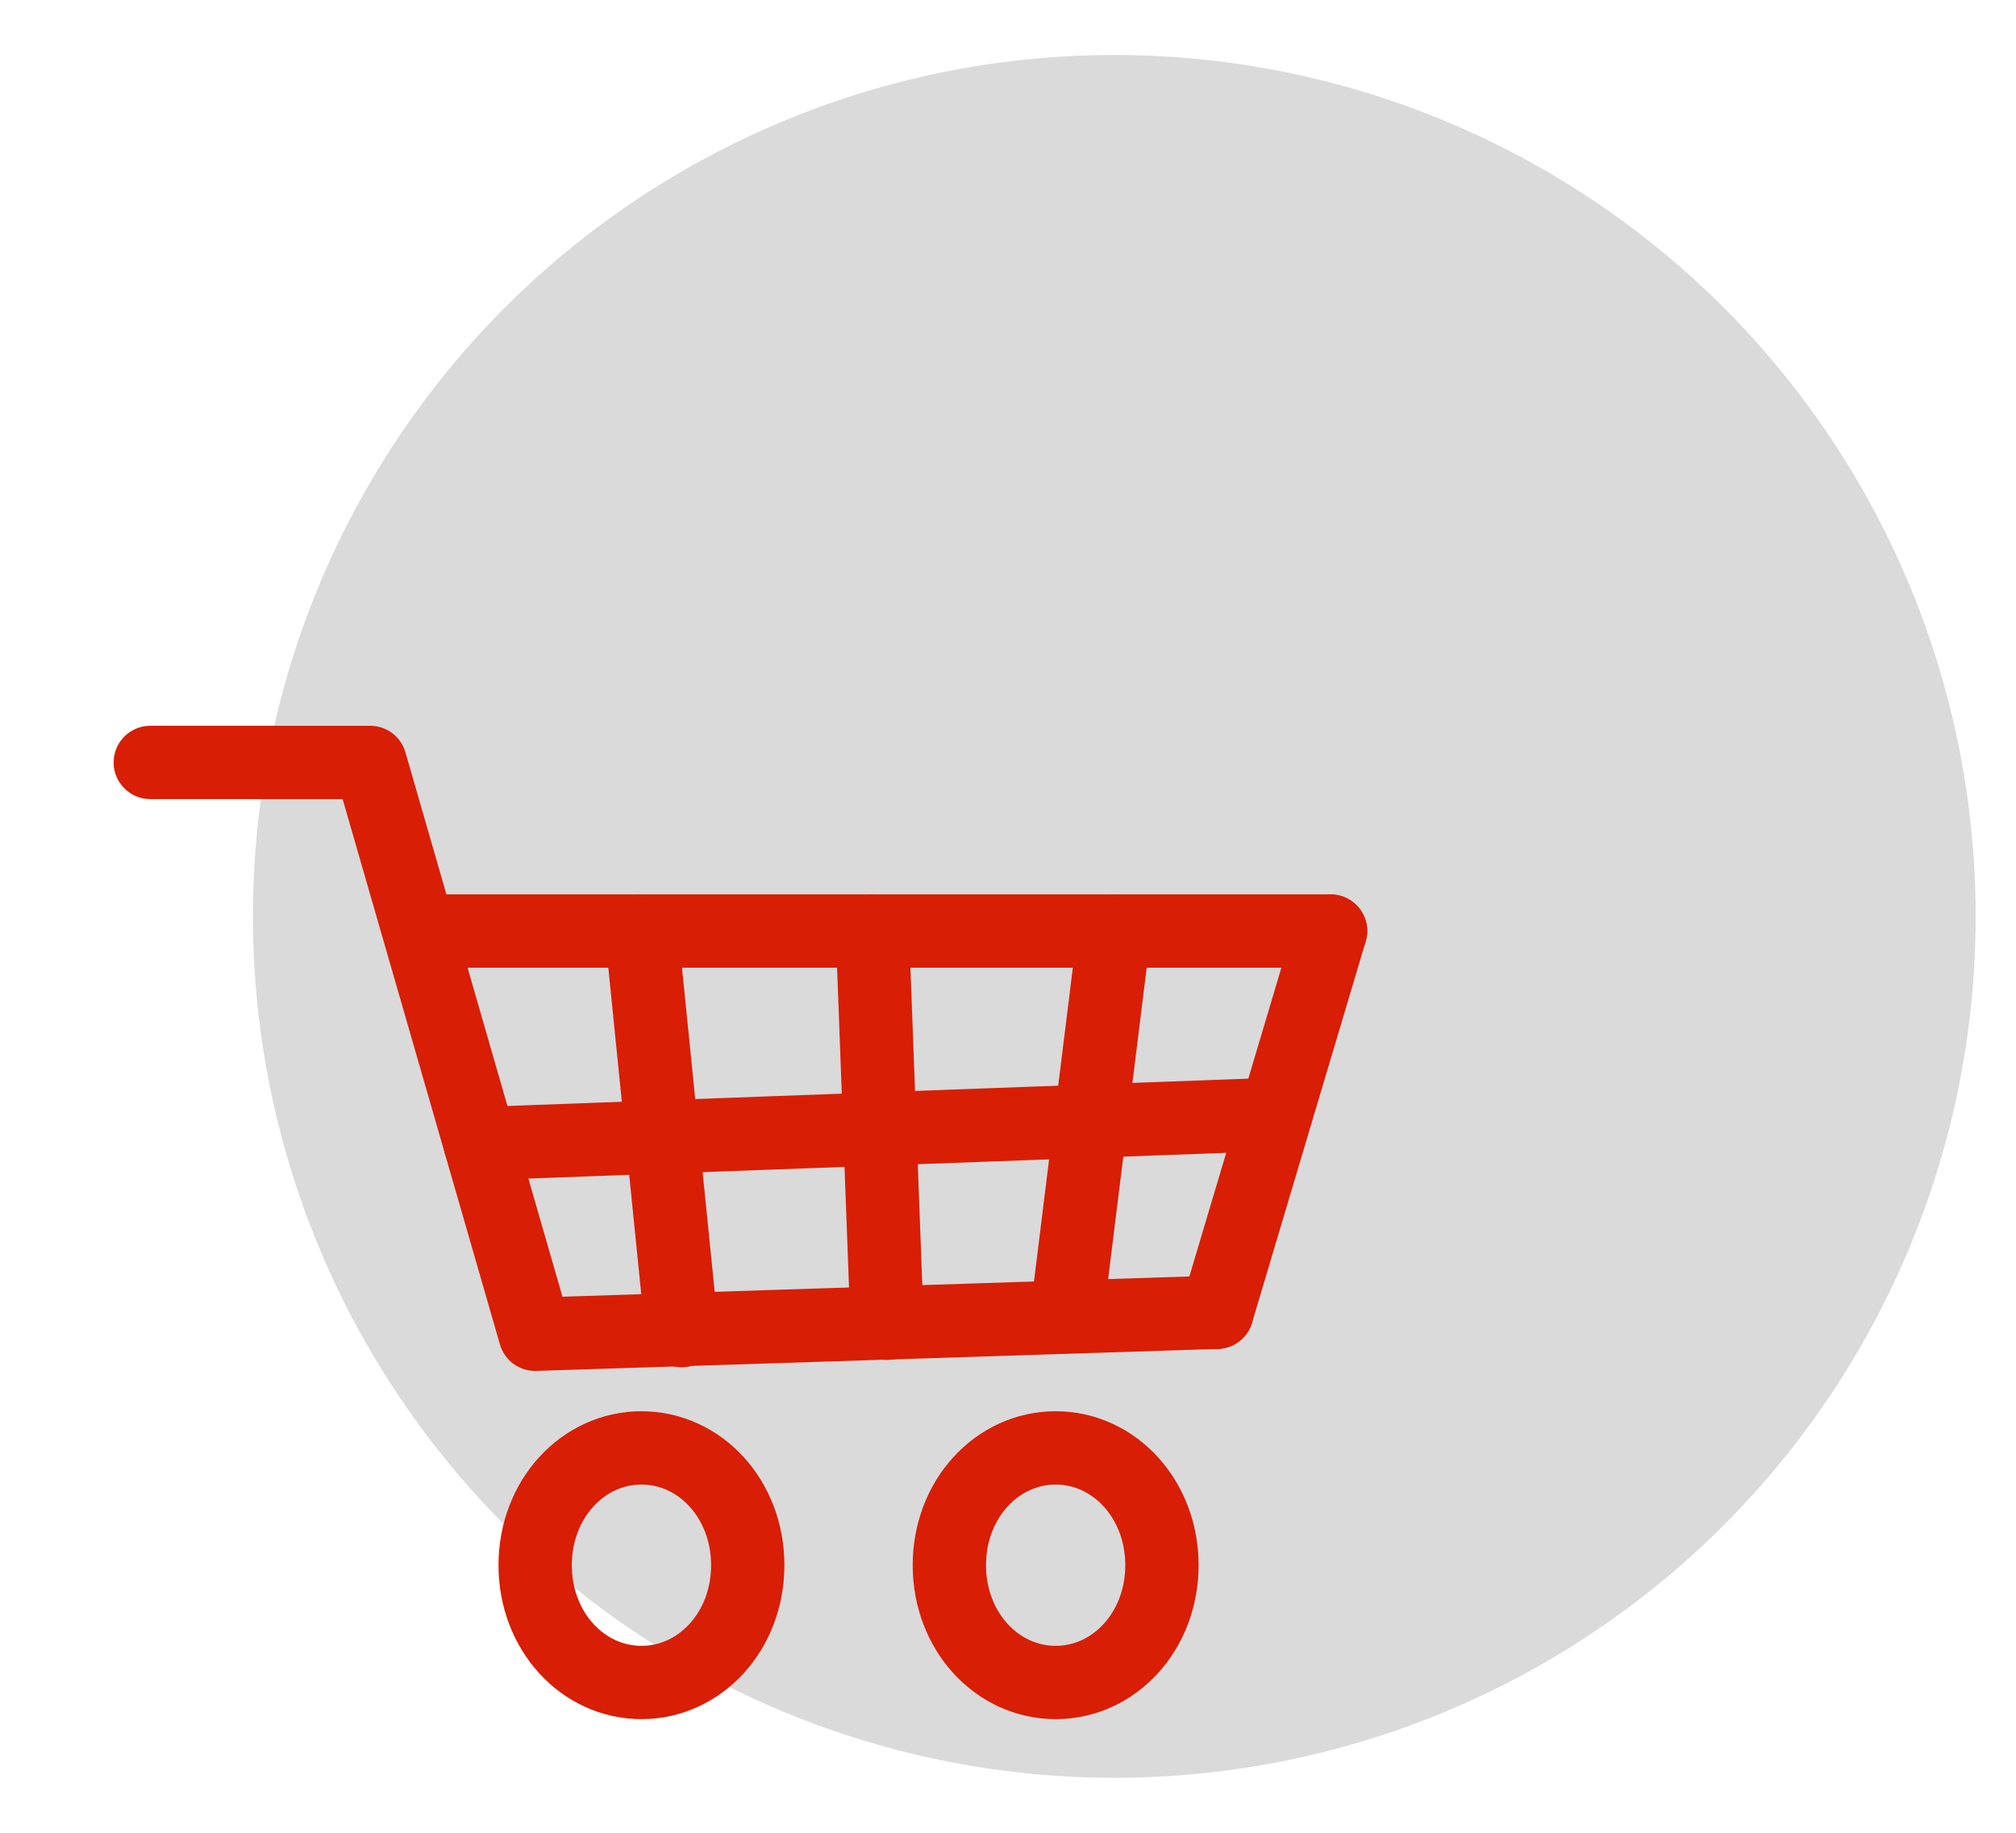 <?xml version="1.0" encoding="utf-8"?>
<!-- Generator: Adobe Illustrator 27.9.3, SVG Export Plug-In . SVG Version: 9.03 Build 53313)  -->
<svg version="1.1" id="Warstwa_1" xmlns="http://www.w3.org/2000/svg" xmlns:xlink="http://www.w3.org/1999/xlink" x="0px" y="0px"
	 width="55px" height="50px" viewBox="0 0 55 50" style="enable-background:new 0 0 55 50;" xml:space="preserve">
<style type="text/css">
	.st0{fill:#DADADA;}
	.st1{fill:none;stroke:#D81E04;stroke-width:2;stroke-linecap:round;stroke-linejoin:round;}
</style>
<g id="Warstwa_1_00000059282297578189255690000015814255092291610807_">
	<g id="Page-1">
		<circle id="Oval" class="st0" cx="30.4" cy="25" r="23.5"/>
	</g>
	<g>
		<path class="st1" d="M18.4,47.4"/>
	</g>
</g>
<g id="Warstwa_2_00000042708351081084875510000007420476509074103454_">
	<g>
		<path class="st1" d="M17.5,39.5c1.6,0,2.9,1.4,2.9,3.2c0,1.8-1.3,3.2-2.9,3.2s-2.9-1.4-2.9-3.2C14.6,40.9,15.9,39.5,17.5,39.5
			L17.5,39.5z"/>
		<path class="st1" d="M28.8,39.5c1.6,0,2.9,1.4,2.9,3.2c0,1.8-1.3,3.2-2.9,3.2c-1.6,0-2.9-1.4-2.9-3.2
			C25.9,40.9,27.2,39.5,28.8,39.5L28.8,39.5z"/>
		<polyline class="st1" points="4.1,20.8 10.1,20.8 14.6,36.4 33.2,35.8 		"/>
		<line class="st1" x1="33.2" y1="35.8" x2="36.3" y2="25.4"/>
		<line class="st1" x1="12.1" y1="25.4" x2="36.3" y2="25.4"/>
	</g>
</g>
<line class="st1" x1="17.5" y1="25.4" x2="18.6" y2="36.3"/>
<line class="st1" x1="23.8" y1="25.4" x2="24.2" y2="36.1"/>
<line class="st1" x1="30.4" y1="25.4" x2="29.1" y2="35.9"/>
<line class="st1" x1="34.8" y1="30.4" x2="13.1" y2="31.2"/>
</svg>
